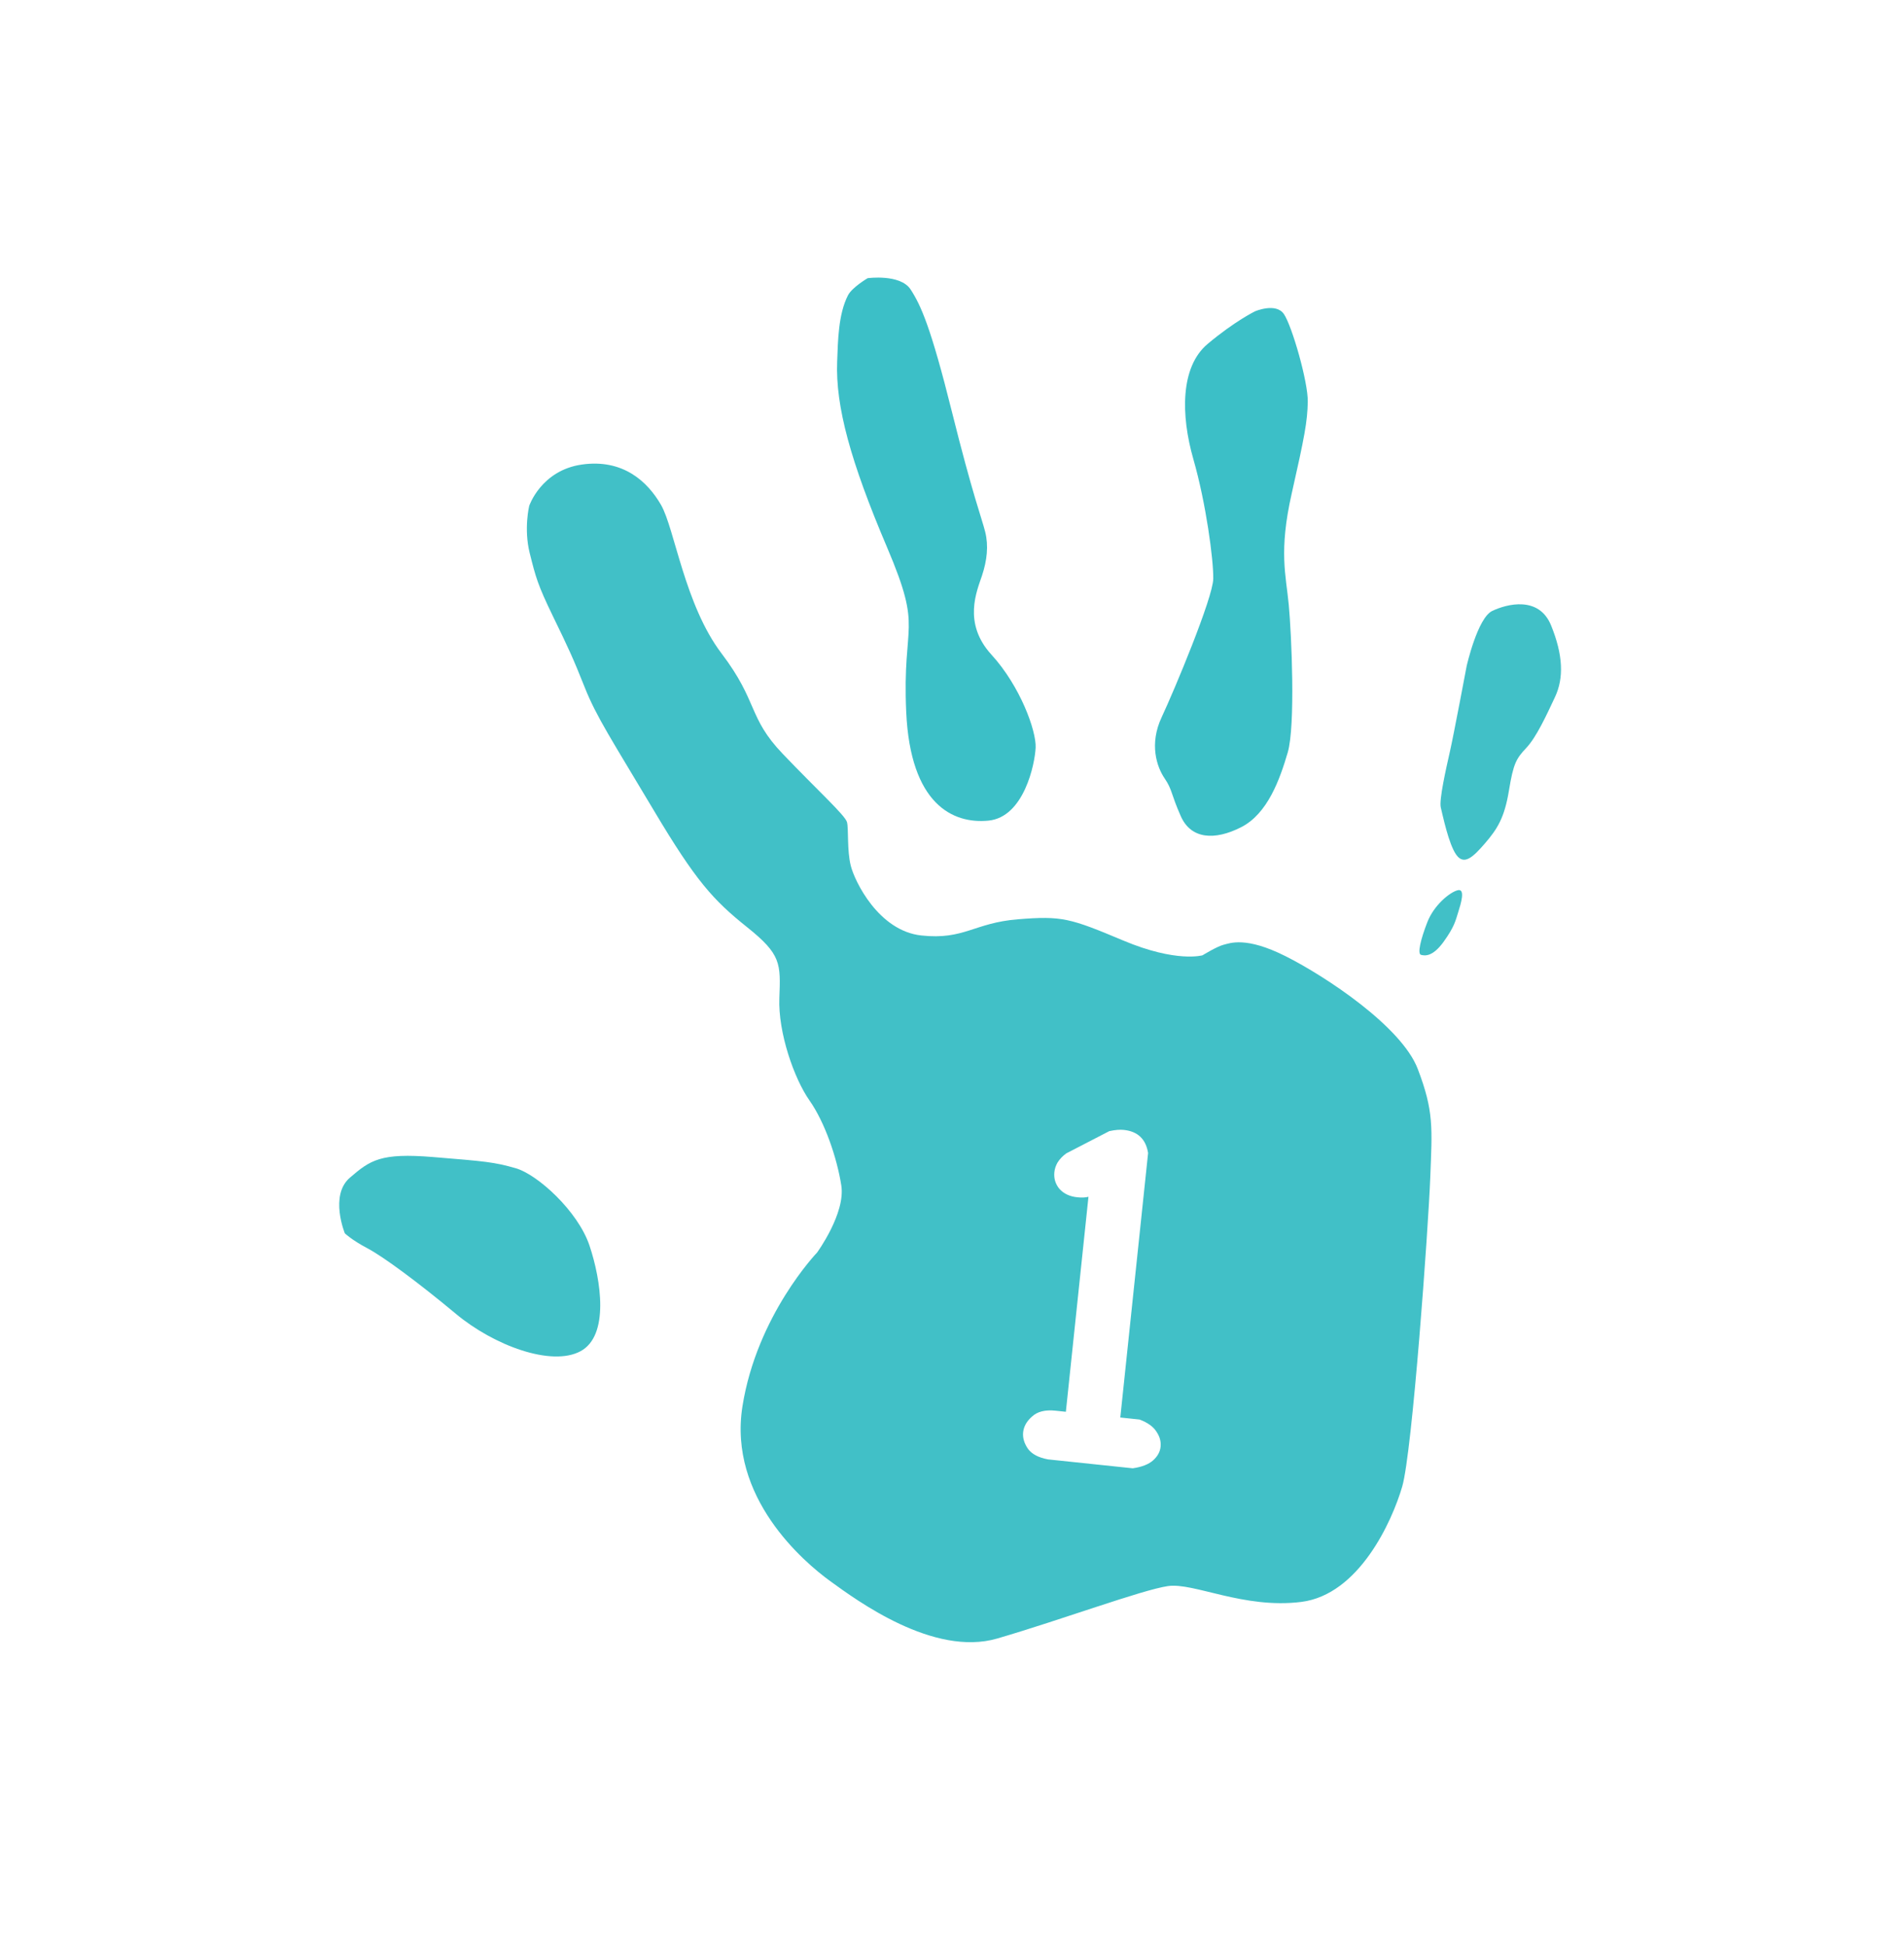<svg width="137" height="140" viewBox="0 0 137 140" fill="none" xmlns="http://www.w3.org/2000/svg">
<g clip-path="url(#clip0_0_7985)">
<path fill-rule="evenodd" clip-rule="evenodd" d="M24.812 88.738C24.812 88.738 23.698 86.01 25.17 84.739C26.643 83.468 27.39 82.939 31.149 83.248C34.908 83.557 35.548 83.605 37.111 84.054C38.673 84.504 41.586 87.136 42.418 89.624C43.251 92.113 43.858 96.095 41.77 97.22C39.683 98.345 35.543 96.814 32.807 94.533C30.071 92.253 27.584 90.421 26.436 89.813C25.287 89.205 24.812 88.738 24.812 88.738Z" fill="#41C0C7"/>
<path fill-rule="evenodd" clip-rule="evenodd" d="M38.079 36.396C38.079 36.396 38.939 33.838 41.874 33.423C44.809 33.008 46.581 34.625 47.562 36.326C48.542 38.026 49.262 43.517 51.916 47.012C54.569 50.506 53.801 51.599 56.311 54.229C58.82 56.859 60.823 58.668 60.946 59.159C61.068 59.651 60.938 61.175 61.216 62.288C61.493 63.401 63.213 66.977 66.299 67.308C69.385 67.639 70.076 66.398 73.247 66.142C76.418 65.886 76.992 66.061 80.825 67.672C84.658 69.283 86.526 68.733 86.526 68.733C86.526 68.733 87.568 68.094 88.036 67.977C88.504 67.861 89.641 67.362 92.501 68.798C95.362 70.234 100.847 73.855 102.013 76.909C103.179 79.963 103.051 81.125 102.912 84.735C102.772 88.345 101.623 104.468 100.893 106.964C100.163 109.46 97.787 114.736 93.634 115.257C89.481 115.779 85.894 113.844 84.031 114.119C82.167 114.394 76.339 116.554 71.756 117.89C67.172 119.226 61.646 115.145 59.743 113.766C57.84 112.388 52.384 107.747 53.422 101.187C54.46 94.628 58.79 90.123 58.79 90.123C58.79 90.123 60.851 87.3 60.535 85.292C60.219 83.284 59.346 80.744 58.246 79.178C57.146 77.613 55.98 74.299 56.077 71.805C56.174 69.312 56.207 68.669 53.76 66.713C51.313 64.757 50.071 63.389 47.058 58.331C44.045 53.274 42.917 51.584 42.077 49.465C41.236 47.345 40.912 46.657 39.795 44.357C38.679 42.057 38.546 41.521 38.112 39.782C37.679 38.044 38.079 36.396 38.079 36.396Z" fill="#41C0C7"/>
<path fill-rule="evenodd" clip-rule="evenodd" d="M62.431 20.015C62.431 20.015 64.787 19.694 65.524 20.83C66.261 21.966 66.975 23.531 68.488 29.602C70.002 35.672 70.638 37.265 70.889 38.27C71.139 39.274 71.021 40.321 70.657 41.42C70.293 42.519 69.258 44.827 71.338 47.103C73.419 49.379 74.569 52.589 74.518 53.785C74.466 54.98 73.675 58.794 71.123 59.044C68.571 59.294 65.509 57.881 65.206 51.233C64.904 44.584 66.457 45.559 63.828 39.382C61.199 33.205 60.112 29.24 60.237 26.014C60.295 24.508 60.318 22.612 61.012 21.254C61.309 20.673 62.431 20.015 62.431 20.015Z" fill="#3CBFC7"/>
<path fill-rule="evenodd" clip-rule="evenodd" d="M90.31 22.396C90.31 22.396 91.801 21.76 92.376 22.588C92.952 23.416 94.128 27.481 94.099 28.914C94.07 30.347 93.874 31.39 92.937 35.538C92.001 39.685 92.53 41.379 92.731 43.515C92.932 45.652 93.221 52.222 92.656 54.144C92.092 56.066 91.214 58.546 89.305 59.517C87.396 60.488 85.698 60.377 84.966 58.731C84.235 57.086 84.363 56.833 83.799 56.005C83.235 55.177 82.678 53.538 83.587 51.601C84.496 49.663 87.278 43.009 87.299 41.641C87.319 40.273 86.777 36.206 85.867 33.038C84.958 29.869 84.926 26.402 86.886 24.753C88.845 23.105 90.31 22.396 90.31 22.396Z" fill="#3CBFC7"/>
<path fill-rule="evenodd" clip-rule="evenodd" d="M105.532 47.918C105.532 47.918 106.313 44.464 107.369 43.958C108.425 43.452 110.734 42.856 111.606 44.998C112.478 47.139 112.525 48.789 111.894 50.14C111.262 51.49 110.549 53.038 109.825 53.809C109.102 54.579 108.896 54.912 108.575 56.874C108.254 58.835 107.743 59.638 106.857 60.669C105.971 61.7 105.335 62.275 104.782 61.498C104.23 60.722 103.803 58.627 103.67 58.096C103.538 57.566 104.051 55.287 104.321 54.1C104.592 52.913 105.532 47.918 105.532 47.918Z" fill="#41C0C7"/>
<path fill-rule="evenodd" clip-rule="evenodd" d="M104.888 64.052C104.315 64.195 103.176 65.128 102.7 66.354C102.224 67.581 101.972 68.628 102.247 68.701C102.521 68.775 103.085 68.854 103.878 67.754C104.67 66.654 104.738 66.213 104.926 65.625C105.113 65.037 105.461 63.909 104.888 64.052Z" fill="#41C0C7"/>
<g filter="url(#filter0_d_0_7985)">
<path d="M81.995 100.135C82.585 100.357 82.993 100.653 83.221 101.023C83.452 101.368 83.547 101.724 83.509 102.094C83.47 102.463 83.289 102.79 82.965 103.076C82.642 103.362 82.155 103.551 81.506 103.643L75.413 103.003C74.733 102.878 74.253 102.627 73.972 102.251C73.695 101.849 73.577 101.45 73.618 101.054C73.663 100.632 73.876 100.254 74.257 99.921C74.642 99.562 75.203 99.421 75.942 99.498L76.693 99.577L78.319 84.109C78.1 84.166 77.832 84.178 77.516 84.144C76.962 84.086 76.53 83.881 76.22 83.528C75.937 83.179 75.819 82.78 75.866 82.331C75.891 82.094 75.969 81.862 76.099 81.636C76.259 81.386 76.468 81.168 76.728 80.982L79.816 79.386C80.225 79.296 80.575 79.266 80.865 79.297C81.867 79.402 82.449 79.957 82.61 80.96L80.61 99.989L81.995 100.135Z" fill="white"/>
</g>
</g>
<defs>
<filter id="filter0_d_0_7985" x="69.436" y="76.781" width="20.414" height="33.053" filterUnits="userSpaceOnUse" color-interpolation-filters="sRGB">
<feFlood flood-opacity="0" result="BackgroundImageFix"/>
<feColorMatrix in="SourceAlpha" type="matrix" values="0 0 0 0 0 0 0 0 0 0 0 0 0 0 0 0 0 0 127 0" result="hardAlpha"/>
<feOffset dy="2"/>
<feGaussianBlur stdDeviation="2"/>
<feColorMatrix type="matrix" values="0 0 0 0 0 0 0 0 0 0 0 0 0 0 0 0 0 0 0.5 0"/>
<feBlend mode="normal" in2="BackgroundImageFix" result="effect1_dropShadow_0_7985"/>
<feBlend mode="normal" in="SourceGraphic" in2="effect1_dropShadow_0_7985" result="shape"/>
</filter>
<clipPath id="clip0_0_7985">
<rect width="123.473" height="126.461" fill="white" transform="translate(14.198 0.574) rotate(6)"/>
</clipPath>
</defs>
</svg>
